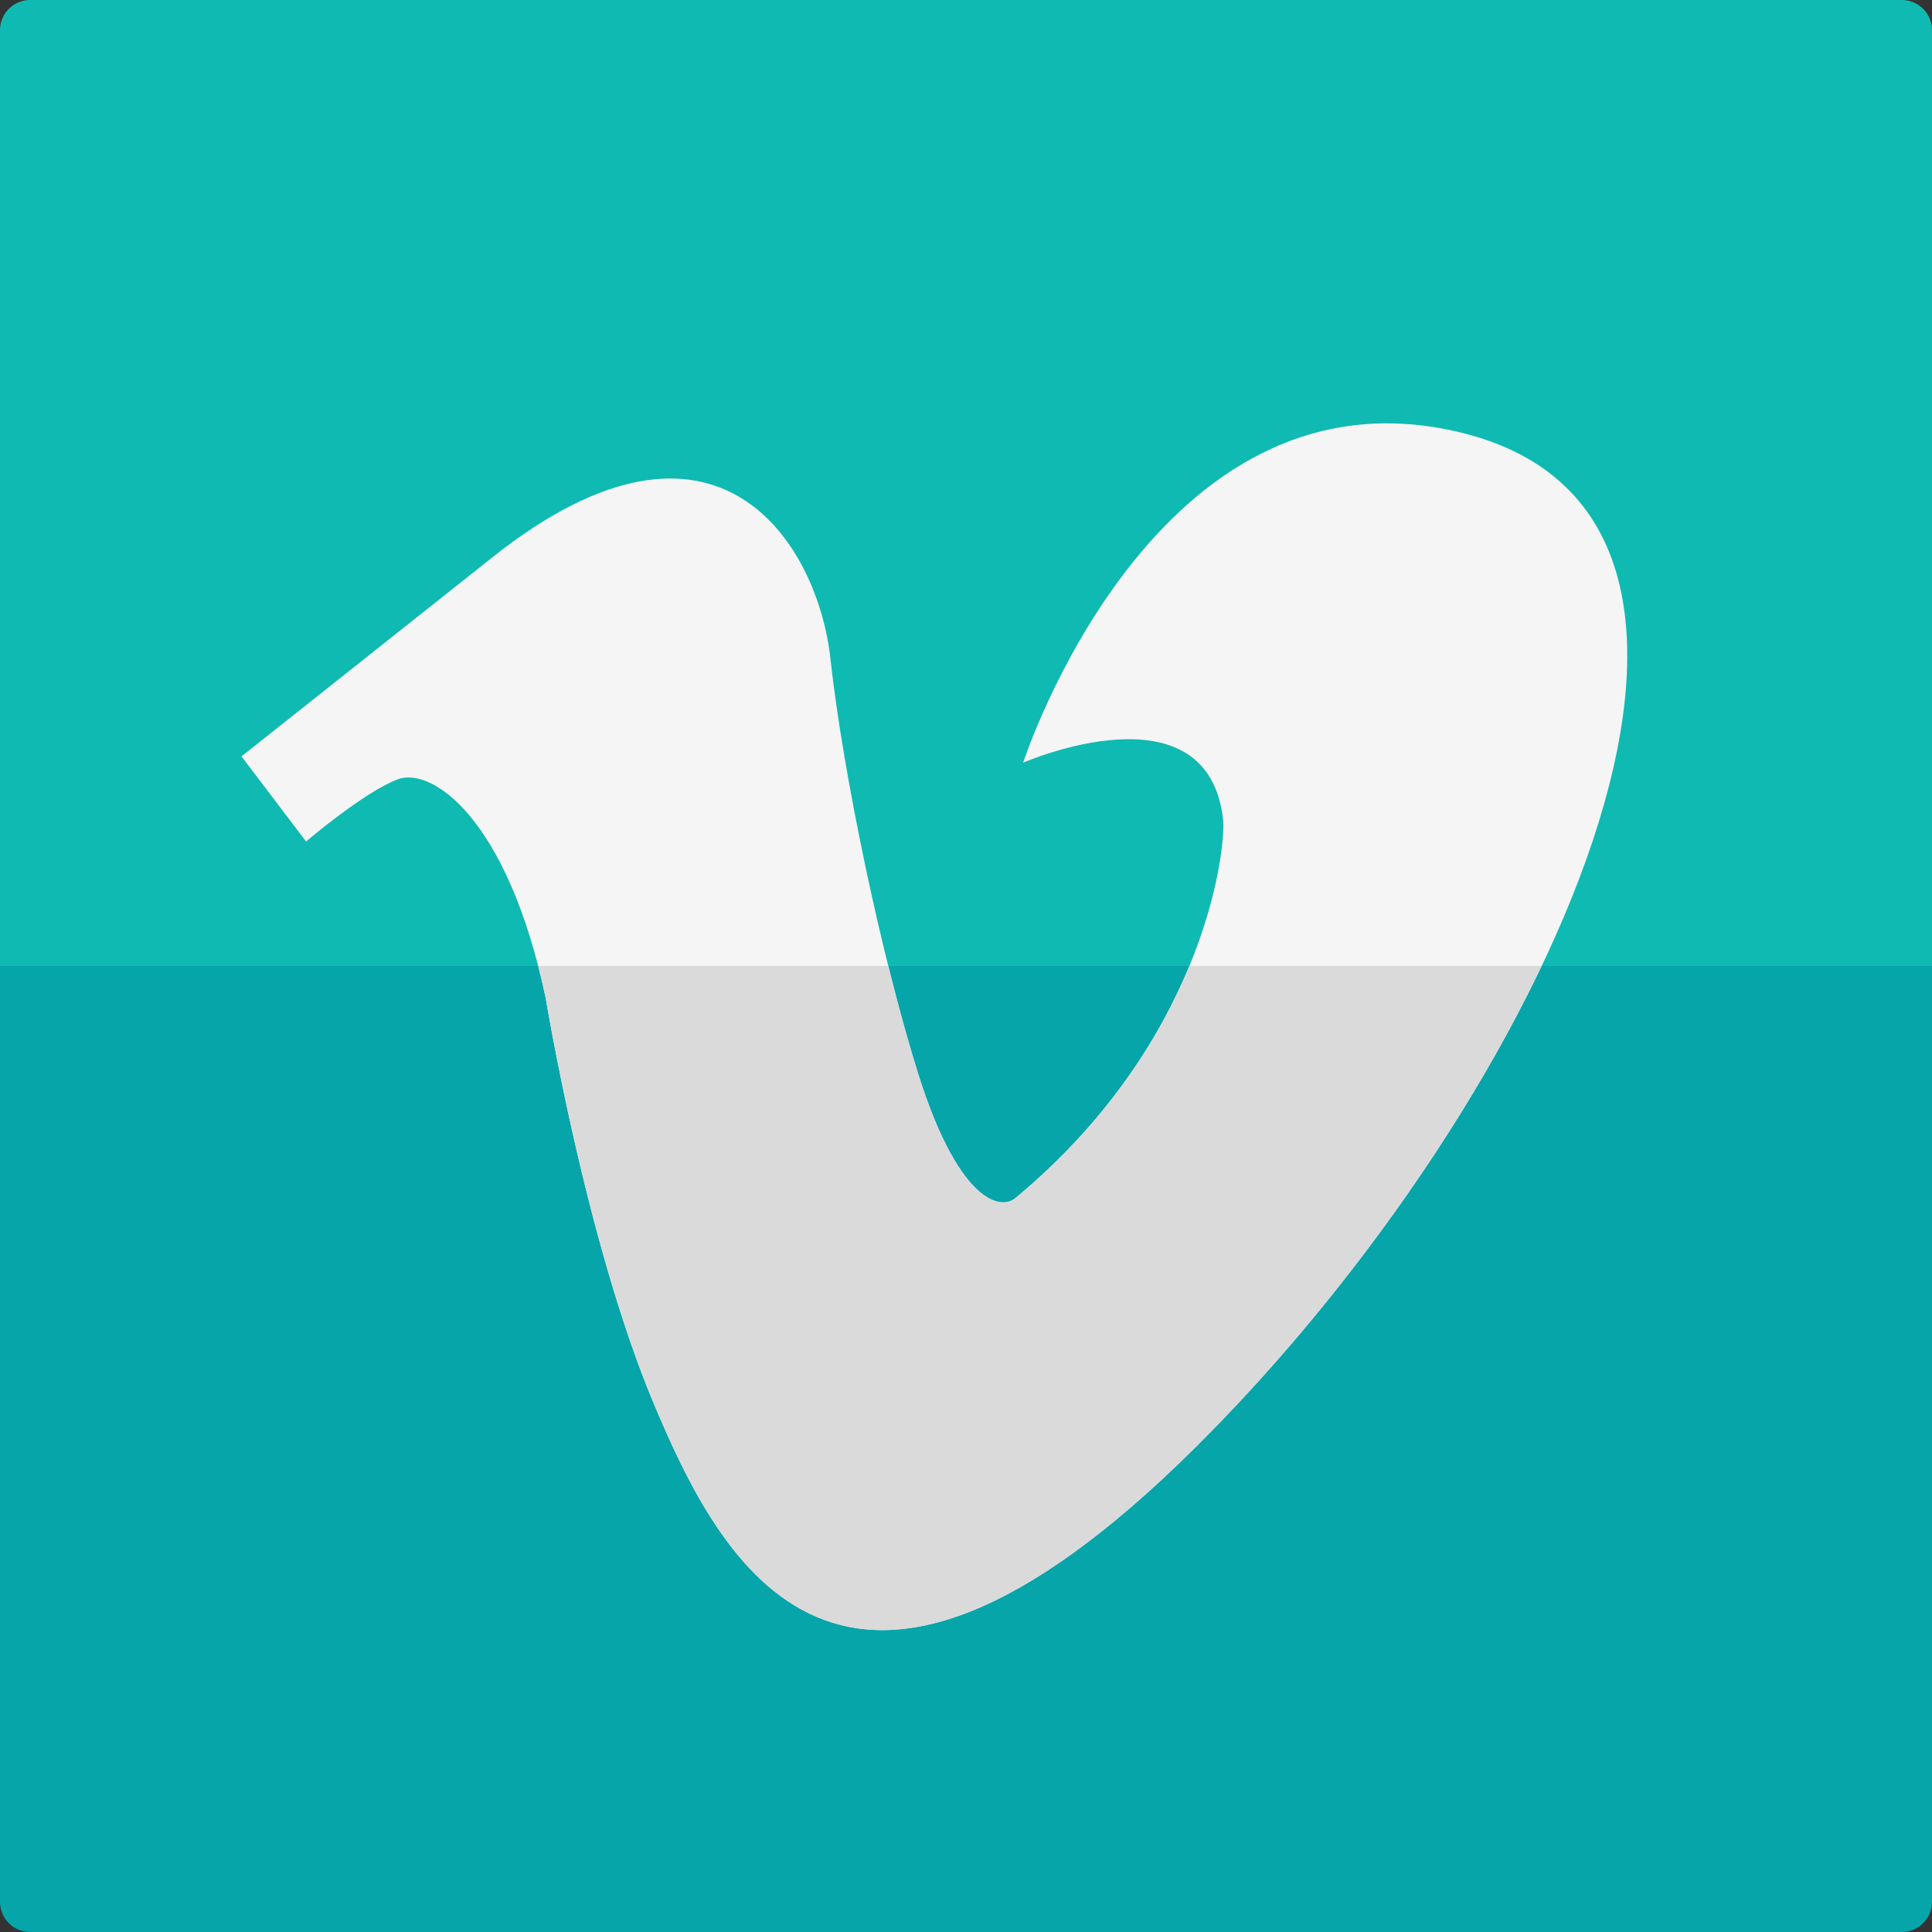 <?xml version="1.0" ?><!DOCTYPE svg  PUBLIC '-//W3C//DTD SVG 1.0//EN'  'http://www.w3.org/TR/2001/REC-SVG-20010904/DTD/svg10.dtd'><svg enable-background="new 0 0 64 64" height="64px" id="Layer_1" version="1.0" viewBox="0 0 64 64" width="64px" xml:space="preserve" xmlns="http://www.w3.org/2000/svg" xmlns:xlink="http://www.w3.org/1999/xlink"><rect x="0" y="0" width="64" height="64" fill="#333333" stroke="none"/><g><g><path d="M64,1c0-0.553-0.447-1-1-1H1C0.447,0,0,0.447,0,1v31h64V1z" fill="#0FBAB2"/><path d="M64,63V32H0v31c0,0.553,0.447,1,1,1h62C63.553,64,64,63.553,64,63z" fill="#05A5AA"/></g></g><path d="M33.893,25.264c0,0,6.143-2.684,6.629,1.925c0.067,1.237-0.762,7.428-6.904,12.516  c-0.592,0.439-1.935-0.138-3.178-4.059c-1.244-3.929-2.517-10.039-2.931-13.827c-0.413-3.777-3.727-9.281-11.186-3.366  C8.867,24.365,8.135,24.953,8,25.056l2.139,2.819c0,0,1.933-1.649,3.042-2.061c1.1-0.413,3.623,1.236,4.897,7.251  c0,0,1.314,8.015,3.556,13.376c2.247,5.362,6.249,13.137,17.955,1.516c11.701-11.621,20.489-30.778,8.805-33.628  C38.239,11.854,33.893,25.264,33.893,25.264z" fill="#F5F5F5"/><g><path d="M39.399,32c-0.967,2.339-2.71,5.159-5.782,7.704c-0.592,0.439-1.935-0.138-3.178-4.059   c-0.342-1.079-0.684-2.33-1.012-3.646H17.829c0.087,0.339,0.171,0.693,0.25,1.065c0,0,1.314,8.015,3.556,13.376   c2.247,5.362,6.249,13.137,17.955,1.516C44.247,43.33,48.438,37.511,51.065,32H39.399z" fill="#DADADA"/></g></svg>
